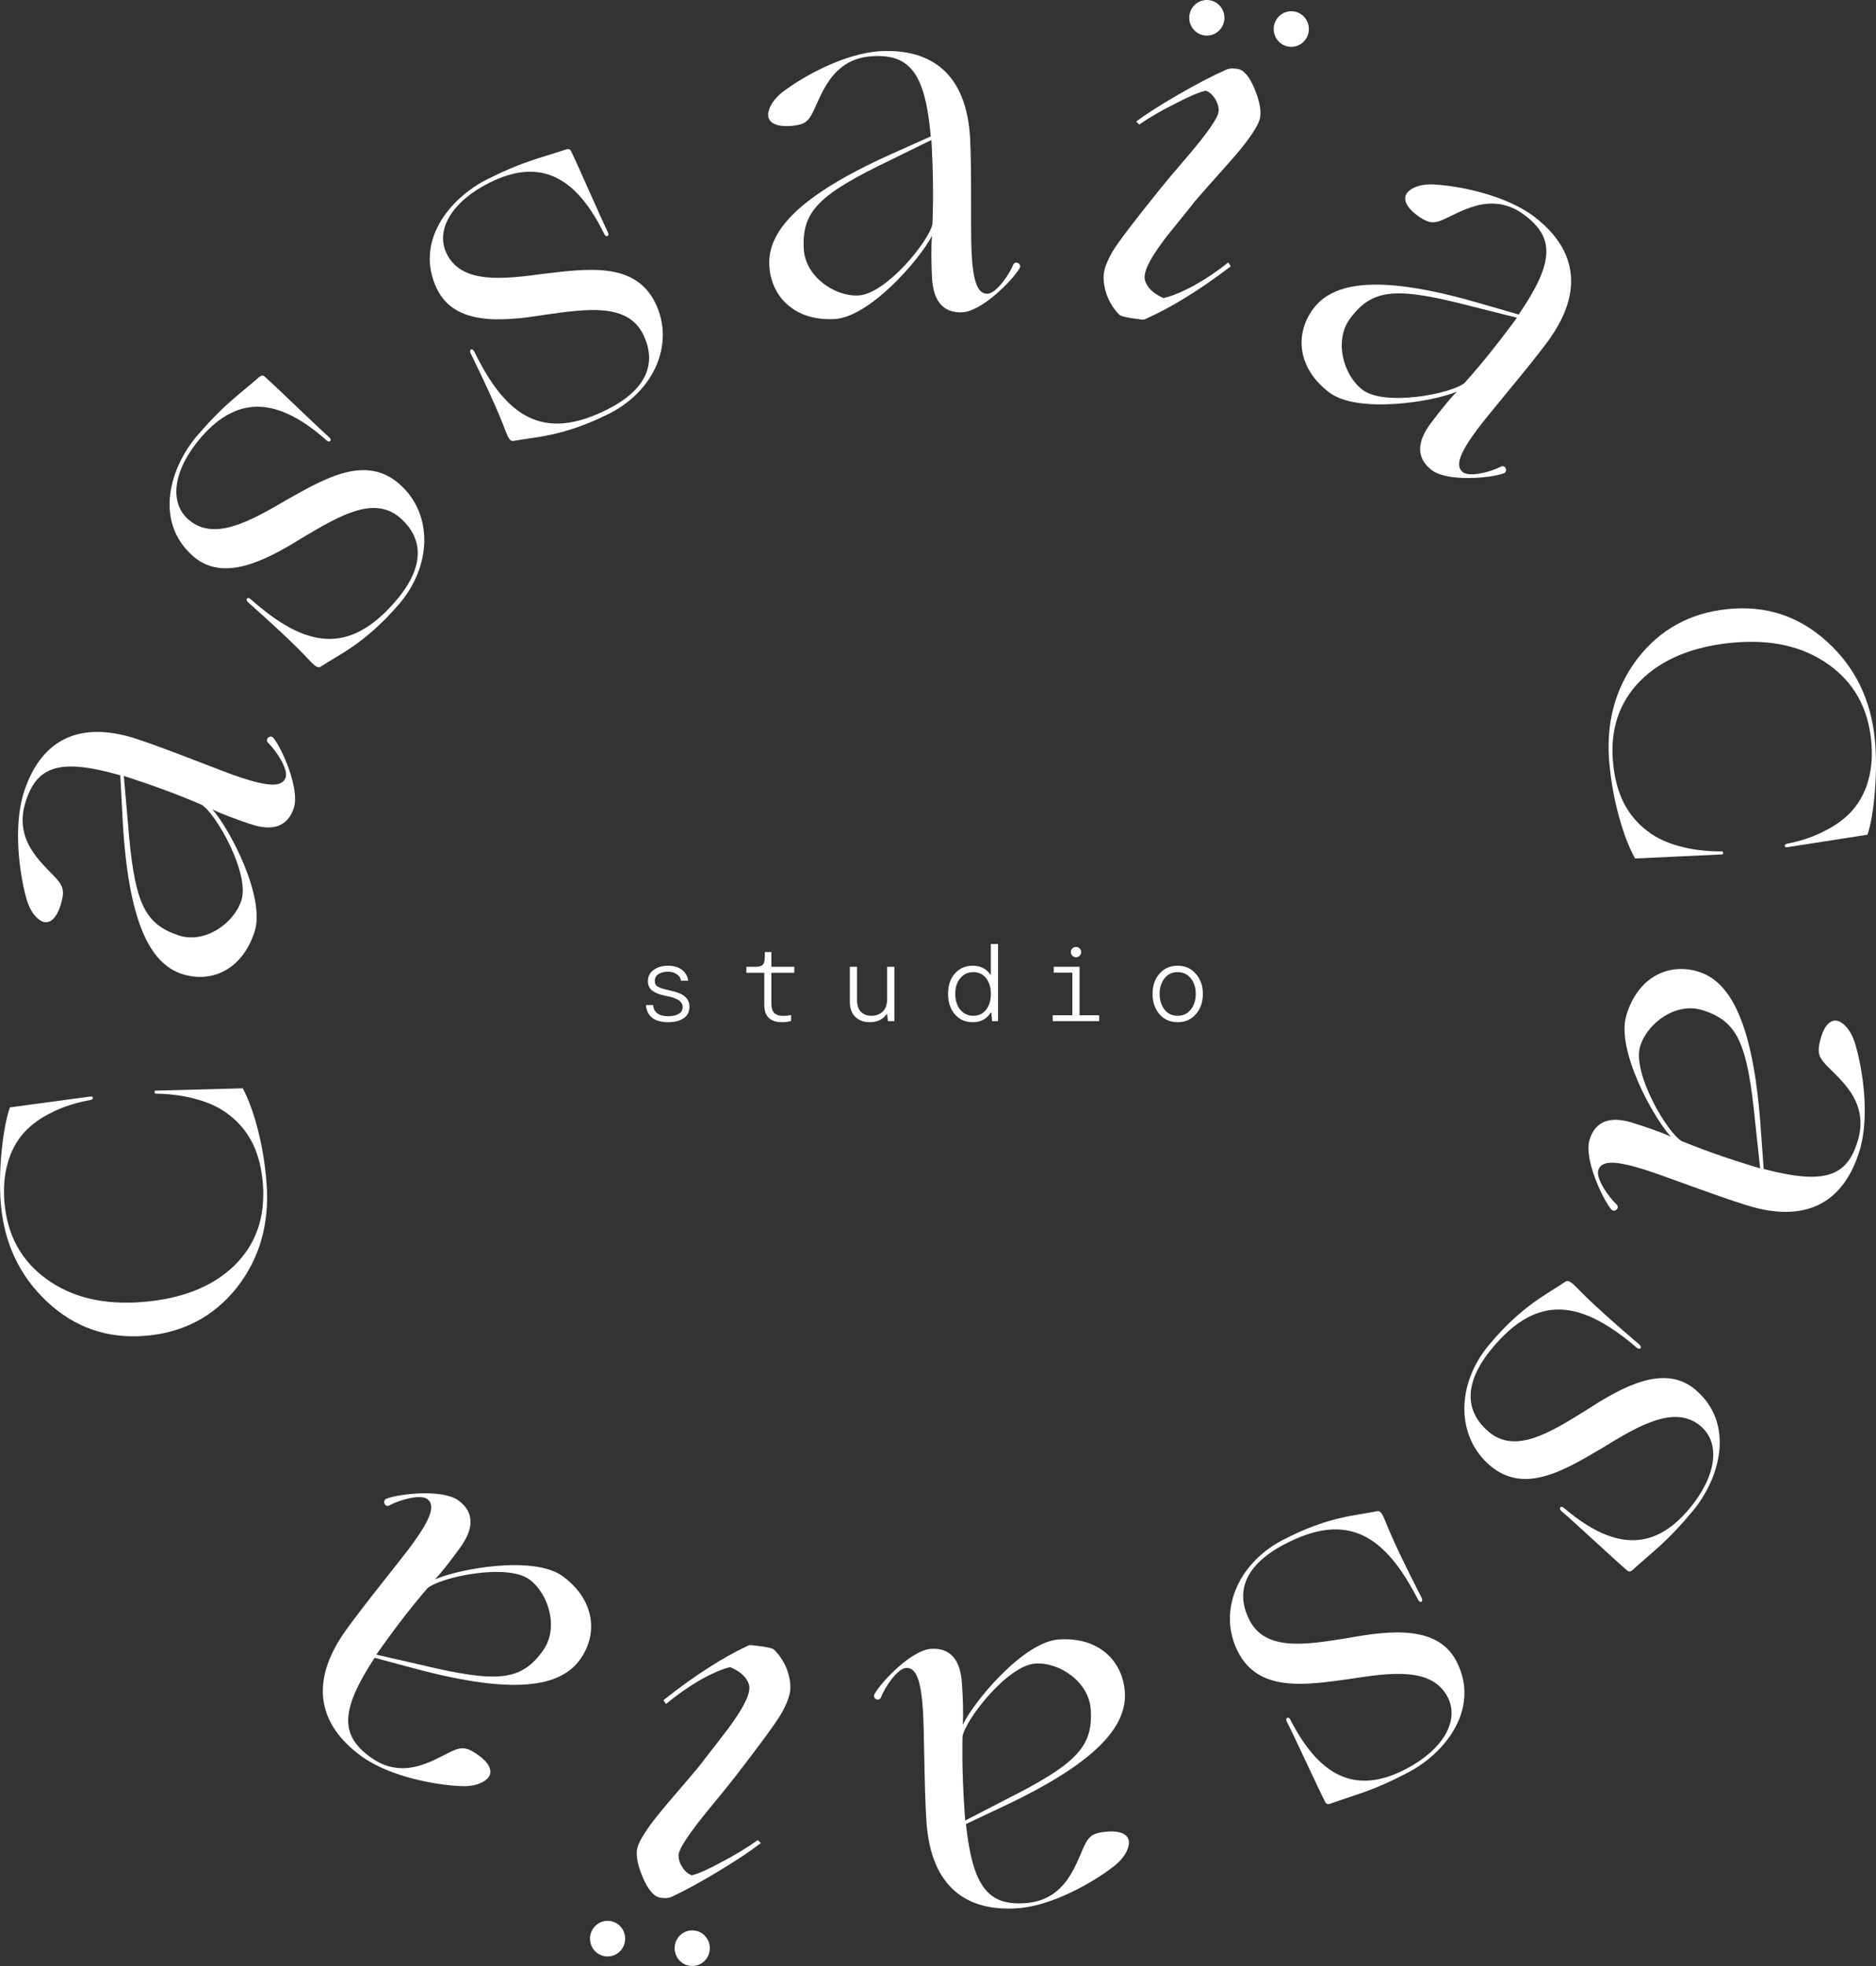 <svg width="125" height="131" viewBox="0 0 125 131" fill="none" xmlns="http://www.w3.org/2000/svg">
<rect x="0" y="0" width="125" height="131" fill="#333333" stroke="none"/>
<path d="M45.938 67.092C45.938 67.425 45.807 67.678 45.545 67.852C45.283 68.025 44.947 68.112 44.537 68.112C44.056 68.112 43.689 68.008 43.437 67.801C43.189 67.589 43.058 67.311 43.044 66.969H43.515C43.563 67.466 43.904 67.714 44.537 67.714C44.809 67.714 45.035 67.663 45.217 67.562C45.398 67.461 45.488 67.306 45.488 67.099C45.488 66.935 45.417 66.797 45.274 66.686C45.131 66.575 44.904 66.481 44.595 66.404L44.28 66.339C43.904 66.257 43.625 66.143 43.444 65.999C43.263 65.849 43.172 65.641 43.172 65.376C43.172 65.062 43.298 64.814 43.551 64.63C43.808 64.442 44.125 64.348 44.502 64.348C44.921 64.348 45.245 64.449 45.474 64.652C45.707 64.85 45.831 65.082 45.846 65.347H45.374C45.355 65.173 45.264 65.031 45.102 64.92C44.945 64.804 44.745 64.746 44.502 64.746C44.259 64.746 44.051 64.799 43.88 64.905C43.713 65.007 43.63 65.159 43.63 65.362C43.63 65.54 43.696 65.668 43.83 65.745C43.963 65.822 44.185 65.895 44.495 65.962L44.78 66.035C45.176 66.122 45.467 66.249 45.653 66.418C45.843 66.587 45.938 66.812 45.938 67.092Z" fill="white"/>
<path d="M51.396 66.874C51.396 67.15 51.458 67.355 51.582 67.49C51.711 67.625 51.918 67.692 52.204 67.692C52.376 67.692 52.545 67.673 52.712 67.635V68.033C52.511 68.086 52.316 68.112 52.126 68.112C51.325 68.112 50.925 67.729 50.925 66.961V64.819H49.731V64.42H50.346C50.579 64.42 50.739 64.375 50.825 64.283C50.915 64.186 50.96 64.013 50.96 63.762V63.436H51.396V64.42H52.926V64.819H51.396V66.874Z" fill="white"/>
<path d="M57.955 68.112C57.555 68.112 57.233 67.994 56.99 67.758C56.747 67.521 56.626 67.181 56.626 66.737V64.42H57.105V66.635C57.105 66.988 57.193 67.251 57.369 67.425C57.545 67.598 57.777 67.685 58.062 67.685C58.372 67.685 58.625 67.591 58.82 67.403C59.016 67.215 59.113 66.932 59.113 66.556V64.42H59.592V68.04H59.163L59.113 67.577H59.07C58.818 67.934 58.446 68.112 57.955 68.112Z" fill="white"/>
<path d="M66.022 62.9H66.501V68.04H66.101L66.058 67.475H66.015C65.743 67.9 65.343 68.112 64.814 68.112C64.328 68.112 63.933 67.939 63.628 67.591C63.323 67.239 63.17 66.783 63.17 66.223C63.17 65.658 63.323 65.205 63.628 64.862C63.938 64.519 64.333 64.348 64.814 64.348C65.115 64.348 65.365 64.411 65.565 64.536C65.77 64.662 65.922 64.811 66.022 64.985V62.9ZM64.857 67.685C65.21 67.685 65.491 67.552 65.701 67.287C65.915 67.017 66.022 66.662 66.022 66.223C66.022 65.789 65.915 65.439 65.701 65.173C65.491 64.908 65.21 64.775 64.857 64.775C64.5 64.775 64.209 64.91 63.985 65.18C63.761 65.446 63.649 65.793 63.649 66.223C63.649 66.657 63.761 67.01 63.985 67.28C64.209 67.55 64.5 67.685 64.857 67.685Z" fill="white"/>
<path d="M71.938 63.682C71.871 63.75 71.79 63.783 71.695 63.783C71.599 63.783 71.518 63.75 71.452 63.682C71.385 63.614 71.352 63.532 71.352 63.436C71.352 63.344 71.385 63.265 71.452 63.197C71.518 63.13 71.599 63.096 71.695 63.096C71.79 63.096 71.871 63.13 71.938 63.197C72.004 63.26 72.038 63.339 72.038 63.436C72.038 63.532 72.004 63.614 71.938 63.682ZM71.931 67.649H73.239V68.04H70.144V67.649H71.452V64.811H70.215V64.42H71.931V67.649Z" fill="white"/>
<path d="M79.683 67.577C79.373 67.934 78.968 68.112 78.468 68.112C77.968 68.112 77.563 67.934 77.253 67.577C76.948 67.215 76.795 66.763 76.795 66.223C76.795 65.682 76.948 65.236 77.253 64.884C77.563 64.527 77.968 64.348 78.468 64.348C78.964 64.348 79.366 64.527 79.676 64.884C79.99 65.241 80.148 65.687 80.148 66.223C80.148 66.768 79.993 67.219 79.683 67.577ZM78.468 67.685C78.835 67.685 79.128 67.545 79.347 67.265C79.566 66.985 79.676 66.638 79.676 66.223C79.676 65.813 79.566 65.47 79.347 65.195C79.128 64.915 78.835 64.775 78.468 64.775C78.096 64.775 77.803 64.915 77.589 65.195C77.374 65.47 77.267 65.813 77.267 66.223C77.267 66.638 77.374 66.985 77.589 67.265C77.803 67.545 78.096 67.685 78.468 67.685Z" fill="white"/>
<path d="M11.915 62.331C9.558 61.553 8.933 60.098 8.514 54.715L8.25 51.701L8.919 51.922C11.563 52.794 13.04 53.459 13.444 53.628C14.413 54.233 16.655 58.219 16.084 59.994C15.586 61.543 13.636 62.898 11.915 62.331ZM16.967 62.069C17.694 59.811 15.342 55.288 14.156 53.934C14.794 54.251 15.867 54.641 16.727 54.925C18.161 55.397 19.176 55.09 19.58 53.831C19.985 52.573 18.801 49.898 18.224 49.173C18.021 48.928 17.641 49.231 17.844 49.476C18.41 50.019 19.213 51.248 19.037 51.796C18.819 52.474 17.854 52.406 16.038 51.807C14.764 51.387 11.278 49.952 9.144 49.248C4.97 47.872 2.62 49.595 1.593 52.789C0.856 55.08 1.313 58.264 1.737 59.795C1.987 60.77 2.489 61.292 2.871 61.418C3.349 61.576 3.77 61.144 4.019 60.369C4.299 59.498 4.233 59.155 3.912 58.728C3.11 57.715 0.811 56.207 1.714 53.4C2.471 51.045 3.982 50.508 8.016 51.66L8.175 54.674C8.55 61.399 9.979 64.19 12.113 64.894C14.056 65.534 16.138 64.651 16.967 62.069Z" fill="white"/>
<path d="M12.844 37.04C14.834 38.807 17.593 37.42 20.103 35.858C22.572 34.395 24.925 32.964 26.689 34.529C28.074 35.759 28.48 37.608 26.337 40.083C23.202 43.707 20.315 43.13 16.712 39.932C16.485 39.73 16.308 39.935 16.535 40.136C20.113 43.312 20.485 43.912 20.888 44.27C21.115 44.471 21.259 44.51 21.395 44.404C22.556 43.63 24.29 42.913 26.564 40.284C28.773 37.732 28.879 34.263 26.637 32.272C24.394 30.282 21.717 31.831 19.106 33.304C16.659 34.741 14.231 36.106 12.543 34.607C11.233 33.444 11.565 31.258 13.398 29.14C15.982 26.154 18.72 26.645 21.769 29.351C21.971 29.53 22.148 29.326 21.946 29.147C21.064 28.364 18.453 25.821 17.647 25.105C17.521 24.993 17.426 25 17.291 25.105C15.808 26.406 14.985 26.894 13.175 28.986C11.319 31.13 10.248 34.736 12.844 37.04Z" fill="white"/>
<path d="M29.12 19.261C30.294 21.664 33.366 21.451 36.275 20.978C39.109 20.581 41.823 20.169 42.862 22.298C43.679 23.971 43.356 25.836 40.443 27.295C36.178 29.43 33.728 27.78 31.604 23.431C31.471 23.157 31.23 23.277 31.364 23.551C33.473 27.87 33.59 28.569 33.827 29.055C33.961 29.329 34.08 29.421 34.245 29.376C35.61 29.109 37.483 29.118 40.577 27.569C43.58 26.065 44.987 22.899 43.666 20.192C42.344 17.485 39.286 17.881 36.317 18.232C33.514 18.614 30.755 18.935 29.76 16.897C28.988 15.315 30.12 13.424 32.613 12.175C36.127 10.416 38.473 11.929 40.27 15.609C40.389 15.852 40.629 15.732 40.51 15.489C39.99 14.424 38.537 11.064 38.061 10.091C37.987 9.938 37.897 9.908 37.732 9.953C35.872 10.581 34.927 10.714 32.464 11.947C29.941 13.21 27.591 16.128 29.12 19.261Z" fill="white"/>
<path d="M53.554 16.572C53.434 14.064 54.555 12.956 59.375 10.646L62.062 9.325L62.097 10.037C62.231 12.85 62.142 14.485 62.13 14.927C61.916 16.058 59.033 19.598 57.193 19.688C55.586 19.767 53.642 18.402 53.554 16.572ZM55.591 21.262C57.933 21.146 61.272 17.313 62.1 15.71C62.034 16.426 62.056 17.58 62.1 18.495C62.173 20.021 62.818 20.872 64.123 20.808C65.428 20.744 67.475 18.673 67.94 17.868C68.094 17.589 67.68 17.338 67.525 17.617C67.225 18.345 66.377 19.542 65.808 19.57C65.105 19.605 64.825 18.667 64.733 16.735C64.668 15.38 64.753 11.57 64.644 9.3C64.431 4.86 62.006 3.246 58.693 3.41C56.316 3.526 53.54 5.09 52.277 6.035C51.467 6.619 51.163 7.279 51.182 7.686C51.207 8.194 51.755 8.439 52.559 8.4C53.462 8.355 53.755 8.171 54.035 7.715C54.686 6.596 55.26 3.884 58.172 3.741C60.615 3.621 61.647 4.861 62.018 9.089L59.292 10.31C53.218 13.055 51.15 15.399 51.259 17.67C51.358 19.737 52.913 21.393 55.591 21.262Z" fill="white"/>
<path d="M89.96 21.221C91.453 19.216 93.014 19.091 98.177 20.442L101.077 21.169L100.654 21.738C98.979 23.986 97.877 25.184 97.588 25.516C96.709 26.247 92.257 27.097 90.785 25.973C89.501 24.993 88.871 22.684 89.96 21.221ZM88.56 26.144C90.433 27.574 95.421 26.793 97.071 26.099C96.567 26.606 95.854 27.507 95.31 28.238C94.402 29.458 94.359 30.53 95.402 31.327C96.445 32.123 99.328 31.859 100.193 31.543C100.488 31.428 100.328 30.966 100.033 31.081C99.342 31.445 97.934 31.815 97.479 31.468C96.917 31.039 97.295 30.137 98.445 28.593C99.252 27.509 101.725 24.638 103.077 22.823C105.719 19.274 104.875 16.462 102.227 14.439C100.328 12.989 97.206 12.39 95.639 12.298C94.647 12.221 93.996 12.531 93.754 12.856C93.452 13.263 93.718 13.806 94.36 14.296C95.083 14.848 95.424 14.896 95.927 14.728C97.135 14.29 99.29 12.579 101.617 14.356C103.57 15.848 103.579 17.47 101.192 20.959L98.326 20.13C91.924 18.301 88.854 18.761 87.502 20.576C86.272 22.229 86.42 24.51 88.56 26.144Z" fill="white"/>
<path d="M15.773 85.807C17.305 83.855 17.968 81.526 17.76 78.82C17.667 77.601 17.477 76.431 17.191 75.311C16.906 74.19 16.568 73.259 16.178 72.517L10.369 72.671C10.319 72.675 10.297 72.71 10.302 72.777C10.307 72.844 10.334 72.876 10.384 72.872C11.435 72.89 12.378 73.026 13.213 73.279C14.048 73.516 14.758 73.872 15.344 74.347C15.982 74.851 16.488 75.484 16.863 76.244C17.221 77.005 17.439 77.888 17.516 78.89C17.686 81.111 17.051 82.926 15.61 84.333C14.152 85.742 12.107 86.549 9.475 86.757C6.893 86.96 4.763 86.447 3.087 85.217C1.394 83.989 0.462 82.264 0.292 80.043C0.219 79.091 0.295 78.236 0.52 77.479C0.728 76.723 1.085 76.057 1.59 75.479C2.082 74.936 2.705 74.484 3.46 74.122C4.197 73.745 5.067 73.466 6.069 73.287C6.15 73.263 6.189 73.219 6.184 73.152C6.178 73.085 6.134 73.055 6.052 73.061L0.661 73.788C0.416 74.496 0.232 75.468 0.11 76.705C-0.011 77.941 -0.032 79.077 0.047 80.112C0.252 82.785 1.279 84.99 3.127 86.727C4.958 88.448 7.132 89.209 9.648 89.011C12.181 88.812 14.223 87.744 15.773 85.807Z" fill="white"/>
<path d="M76.371 21.231C76.322 21.27 76.241 21.293 76.128 21.3L75.57 21.226C75.35 21.197 75.132 21.156 74.916 21.105C74.722 21.057 74.606 21.007 74.567 20.957C74.232 20.619 73.963 20.199 73.761 19.698C73.583 19.177 73.509 18.716 73.539 18.314C73.569 17.911 73.771 17.385 74.145 16.734C74.542 16.087 75.603 14.693 77.331 12.552C77.624 12.184 78.282 11.402 79.307 10.206C80.335 8.988 80.948 8.133 81.145 7.64C81.249 7.36 81.211 7.05 81.032 6.71C80.853 6.37 80.626 6.148 80.349 6.043C79.937 6.124 79.265 6.407 78.332 6.893C77.403 7.356 76.595 7.824 75.909 8.298L75.701 8.1C76.367 7.602 77.303 7.004 78.509 6.306C79.714 5.609 80.767 5.06 81.666 4.66C81.856 4.573 82.049 4.542 82.246 4.568C82.447 4.572 82.619 4.618 82.764 4.705C83.091 4.929 83.389 5.386 83.656 6.077C83.923 6.767 84.028 7.334 83.97 7.778C83.895 8.356 83.18 9.401 81.824 10.914C80.493 12.408 79.761 13.236 79.629 13.399C79.441 13.645 79.121 14.043 78.671 14.593L77.713 15.787C77.23 16.422 76.871 16.95 76.638 17.371C76.405 17.792 76.281 18.148 76.266 18.439C76.256 18.686 76.367 18.95 76.598 19.229C76.832 19.486 77.139 19.696 77.519 19.86C78.047 19.749 78.717 19.477 79.532 19.043C80.349 18.588 81.119 18.069 81.841 17.488L82.008 17.747C80.895 18.593 79.879 19.293 78.959 19.848C78.062 20.406 77.199 20.867 76.371 21.231Z" fill="white"/>
<path d="M80.566 0.01C81.207 0.096 81.659 0.692 81.575 1.341C81.49 1.991 80.902 2.449 80.26 2.363C79.619 2.278 79.167 1.682 79.251 1.032C79.336 0.382 79.924 -0.075 80.566 0.01Z" fill="white"/>
<path d="M86.192 0.759C86.833 0.844 87.285 1.44 87.201 2.09C87.117 2.74 86.528 3.198 85.886 3.112C85.245 3.027 84.793 2.431 84.877 1.781C84.962 1.131 85.55 0.674 86.192 0.759Z" fill="white"/>
<path d="M113.408 67.302C115.78 68.031 116.433 69.474 116.958 74.848L117.281 77.855L116.608 77.648C113.947 76.83 112.457 76.194 112.05 76.034C111.07 75.448 108.75 71.508 109.285 69.722C109.753 68.164 111.677 66.769 113.408 67.302ZM108.362 67.665C107.68 69.938 110.12 74.412 111.332 75.742C110.688 75.437 109.608 75.07 108.742 74.803C107.299 74.36 106.291 74.688 105.911 75.954C105.531 77.22 106.768 79.87 107.359 80.584C107.567 80.825 107.94 80.514 107.732 80.273C107.156 79.741 106.329 78.529 106.495 77.978C106.699 77.296 107.665 77.344 109.492 77.907C110.775 78.301 114.287 79.665 116.435 80.326C120.635 81.618 122.952 79.848 123.916 76.633C124.607 74.328 124.088 71.154 123.634 69.632C123.365 68.662 122.853 68.15 122.468 68.032C121.987 67.884 121.575 68.324 121.341 69.104C121.078 69.98 121.151 70.322 121.48 70.742C122.302 71.74 124.63 73.2 123.783 76.025C123.072 78.395 121.571 78.962 117.515 77.892L117.298 74.882C116.791 68.165 115.308 65.404 113.16 64.743C111.204 64.142 109.141 65.067 108.362 67.665Z" fill="white"/>
<path d="M112.976 92.606C110.951 90.88 108.22 92.322 105.741 93.934C103.301 95.447 100.977 96.925 99.183 95.395C97.773 94.194 97.332 92.353 99.425 89.835C102.489 86.149 105.387 86.668 109.052 89.793C109.283 89.99 109.455 89.782 109.225 89.585C105.585 86.482 105.202 85.889 104.792 85.54C104.561 85.343 104.415 85.308 104.282 85.415C103.137 86.213 101.417 86.965 99.195 89.639C97.037 92.235 96.998 95.706 99.279 97.651C101.561 99.596 104.207 97.993 106.788 96.468C109.207 94.981 111.607 93.568 113.325 95.032C114.657 96.169 114.368 98.361 112.577 100.516C110.052 103.553 107.305 103.118 104.203 100.474C103.998 100.299 103.826 100.506 104.031 100.681C104.928 101.446 107.588 103.936 108.408 104.635C108.536 104.745 108.631 104.736 108.764 104.628C110.221 103.298 111.034 102.793 112.804 100.665C114.616 98.484 115.616 94.857 112.976 92.606Z" fill="white"/>
<path d="M97.052 110.709C95.832 108.33 92.764 108.606 89.865 109.137C87.039 109.591 84.334 110.058 83.253 107.95C82.403 106.294 82.69 104.422 85.574 102.905C89.796 100.684 92.278 102.285 94.486 106.591C94.625 106.862 94.863 106.737 94.724 106.466C92.531 102.19 92.401 101.493 92.154 101.012C92.015 100.741 91.893 100.651 91.729 100.7C90.37 100.994 88.497 101.023 85.435 102.634C82.462 104.198 81.116 107.391 82.491 110.071C83.865 112.751 86.916 112.294 89.876 111.883C92.672 111.445 95.424 111.068 96.459 113.086C97.262 114.652 96.167 116.566 93.699 117.864C90.22 119.694 87.845 118.229 85.976 114.585C85.853 114.344 85.615 114.469 85.739 114.71C86.279 115.764 87.798 119.095 88.293 120.058C88.37 120.209 88.46 120.238 88.624 120.19C90.472 119.523 91.414 119.372 93.852 118.089C96.35 116.776 98.642 113.811 97.052 110.709Z" fill="white"/>
<path d="M72.675 113.89C72.845 116.395 71.746 117.526 66.972 119.932L64.311 121.307L64.263 120.596C64.073 117.786 64.13 116.15 64.134 115.708C64.326 114.572 67.138 110.975 68.977 110.848C70.581 110.736 72.552 112.062 72.675 113.89ZM70.547 109.242C68.207 109.405 64.945 113.304 64.148 114.924C64.2 114.206 64.156 113.053 64.094 112.139C63.991 110.616 63.33 109.777 62.026 109.868C60.722 109.958 58.716 112.07 58.267 112.884C58.118 113.166 58.538 113.409 58.687 113.127C58.973 112.393 59.797 111.179 60.366 111.139C61.068 111.091 61.366 112.022 61.496 113.952C61.588 115.306 61.577 119.116 61.731 121.384C62.031 125.819 64.487 127.383 67.797 127.153C70.17 126.989 72.915 125.37 74.159 124.399C74.958 123.799 75.249 123.133 75.221 122.727C75.187 122.219 74.634 121.985 73.832 122.041C72.929 122.103 72.64 122.294 72.369 122.755C71.74 123.887 71.219 126.61 68.311 126.812C65.871 126.981 64.814 125.762 64.361 121.542L67.062 120.266C73.081 117.399 75.102 115.014 74.949 112.746C74.809 110.681 73.221 109.057 70.547 109.242Z" fill="white"/>
<path d="M36.186 109.975C34.733 112.01 33.174 112.166 27.985 110.92L25.072 110.252L25.484 109.674C27.114 107.392 28.192 106.172 28.475 105.834C29.34 105.086 33.774 104.147 35.267 105.24C36.57 106.195 37.246 108.491 36.186 109.975ZM37.488 105.025C35.588 103.633 30.617 104.514 28.98 105.242C29.474 104.724 30.169 103.809 30.699 103.067C31.583 101.83 31.605 100.757 30.546 99.981C29.487 99.206 26.611 99.528 25.752 99.862C25.459 99.982 25.628 100.441 25.921 100.32C26.605 99.942 28.005 99.544 28.467 99.882C29.037 100.3 28.677 101.209 27.558 102.776C26.772 103.876 24.356 106.796 23.04 108.638C20.468 112.239 21.367 115.034 24.054 117.003C25.982 118.415 29.114 118.95 30.683 119.011C31.676 119.068 32.321 118.745 32.556 118.415C32.851 118.002 32.574 117.464 31.922 116.987C31.189 116.45 30.847 116.408 30.347 116.587C29.149 117.049 27.027 118.803 24.665 117.073C22.684 115.622 22.643 114 24.961 110.464L27.843 111.235C34.279 112.934 37.34 112.412 38.655 110.57C39.853 108.893 39.66 106.616 37.488 105.025Z" fill="white"/>
<path d="M109.09 43.907C107.596 45.89 106.979 48.232 107.24 50.933C107.357 52.151 107.57 53.316 107.878 54.431C108.185 55.545 108.541 56.469 108.946 57.203L114.751 56.932C114.8 56.927 114.822 56.891 114.816 56.825C114.809 56.758 114.781 56.727 114.732 56.732C113.681 56.735 112.735 56.618 111.895 56.381C111.056 56.161 110.339 55.82 109.744 55.357C109.096 54.865 108.577 54.243 108.187 53.491C107.814 52.737 107.579 51.859 107.483 50.859C107.269 48.641 107.869 46.814 109.282 45.378C110.711 43.941 112.74 43.092 115.367 42.832C117.946 42.576 120.085 43.047 121.785 44.242C123.502 45.435 124.467 47.141 124.681 49.359C124.773 50.309 124.714 51.165 124.504 51.927C124.31 52.687 123.966 53.36 123.472 53.948C122.992 54.501 122.378 54.965 121.63 55.342C120.9 55.734 120.036 56.03 119.038 56.23C118.957 56.255 118.919 56.301 118.926 56.367C118.932 56.434 118.977 56.463 119.059 56.455L124.434 55.62C124.666 54.907 124.83 53.931 124.928 52.693C125.025 51.454 125.024 50.318 124.924 49.284C124.667 46.616 123.597 44.433 121.715 42.734C119.85 41.05 117.662 40.332 115.15 40.581C112.622 40.831 110.602 41.94 109.09 43.907Z" fill="white"/>
<path d="M49.771 109.692C49.82 109.652 49.901 109.627 50.013 109.617L50.573 109.68C50.793 109.705 51.011 109.741 51.229 109.788C51.424 109.833 51.541 109.88 51.58 109.929C51.922 110.26 52.199 110.675 52.411 111.172C52.599 111.688 52.682 112.148 52.66 112.551C52.638 112.954 52.447 113.485 52.085 114.142C51.702 114.798 50.668 116.213 48.983 118.389C48.697 118.762 48.054 119.557 47.053 120.773C46.049 122.012 45.453 122.879 45.265 123.376C45.168 123.658 45.212 123.967 45.397 124.304C45.583 124.64 45.814 124.858 46.093 124.956C46.503 124.868 47.169 124.571 48.092 124.067C49.013 123.585 49.811 123.1 50.487 122.613L50.7 122.806C50.043 123.318 49.119 123.934 47.927 124.656C46.736 125.378 45.695 125.948 44.803 126.366C44.615 126.457 44.423 126.492 44.225 126.469C44.025 126.469 43.851 126.427 43.705 126.343C43.373 126.126 43.066 125.674 42.786 124.989C42.505 124.305 42.389 123.74 42.438 123.294C42.502 122.716 43.196 121.657 44.522 120.116C45.824 118.596 46.539 117.753 46.669 117.587C46.852 117.337 47.163 116.933 47.602 116.375L48.536 115.162C49.008 114.517 49.356 113.981 49.58 113.556C49.805 113.131 49.922 112.772 49.932 112.481C49.937 112.233 49.821 111.972 49.584 111.698C49.345 111.446 49.034 111.242 48.651 111.086C48.126 111.207 47.46 111.492 46.655 111.942C45.846 112.415 45.087 112.948 44.377 113.544L44.205 113.288C45.301 112.421 46.303 111.7 47.211 111.127C48.098 110.551 48.951 110.072 49.771 109.692Z" fill="white"/>
<path d="M45.995 130.993C45.351 130.92 44.888 130.333 44.959 129.682C45.031 129.031 45.611 128.561 46.254 128.634C46.897 128.706 47.36 129.293 47.289 129.944C47.217 130.596 46.638 131.065 45.995 130.993Z" fill="white"/>
<path d="M40.355 130.357C39.712 130.285 39.248 129.698 39.32 129.047C39.391 128.395 39.971 127.926 40.614 127.998C41.257 128.071 41.721 128.658 41.649 129.309C41.578 129.96 40.998 130.43 40.355 130.357Z" fill="white"/>
</svg>
